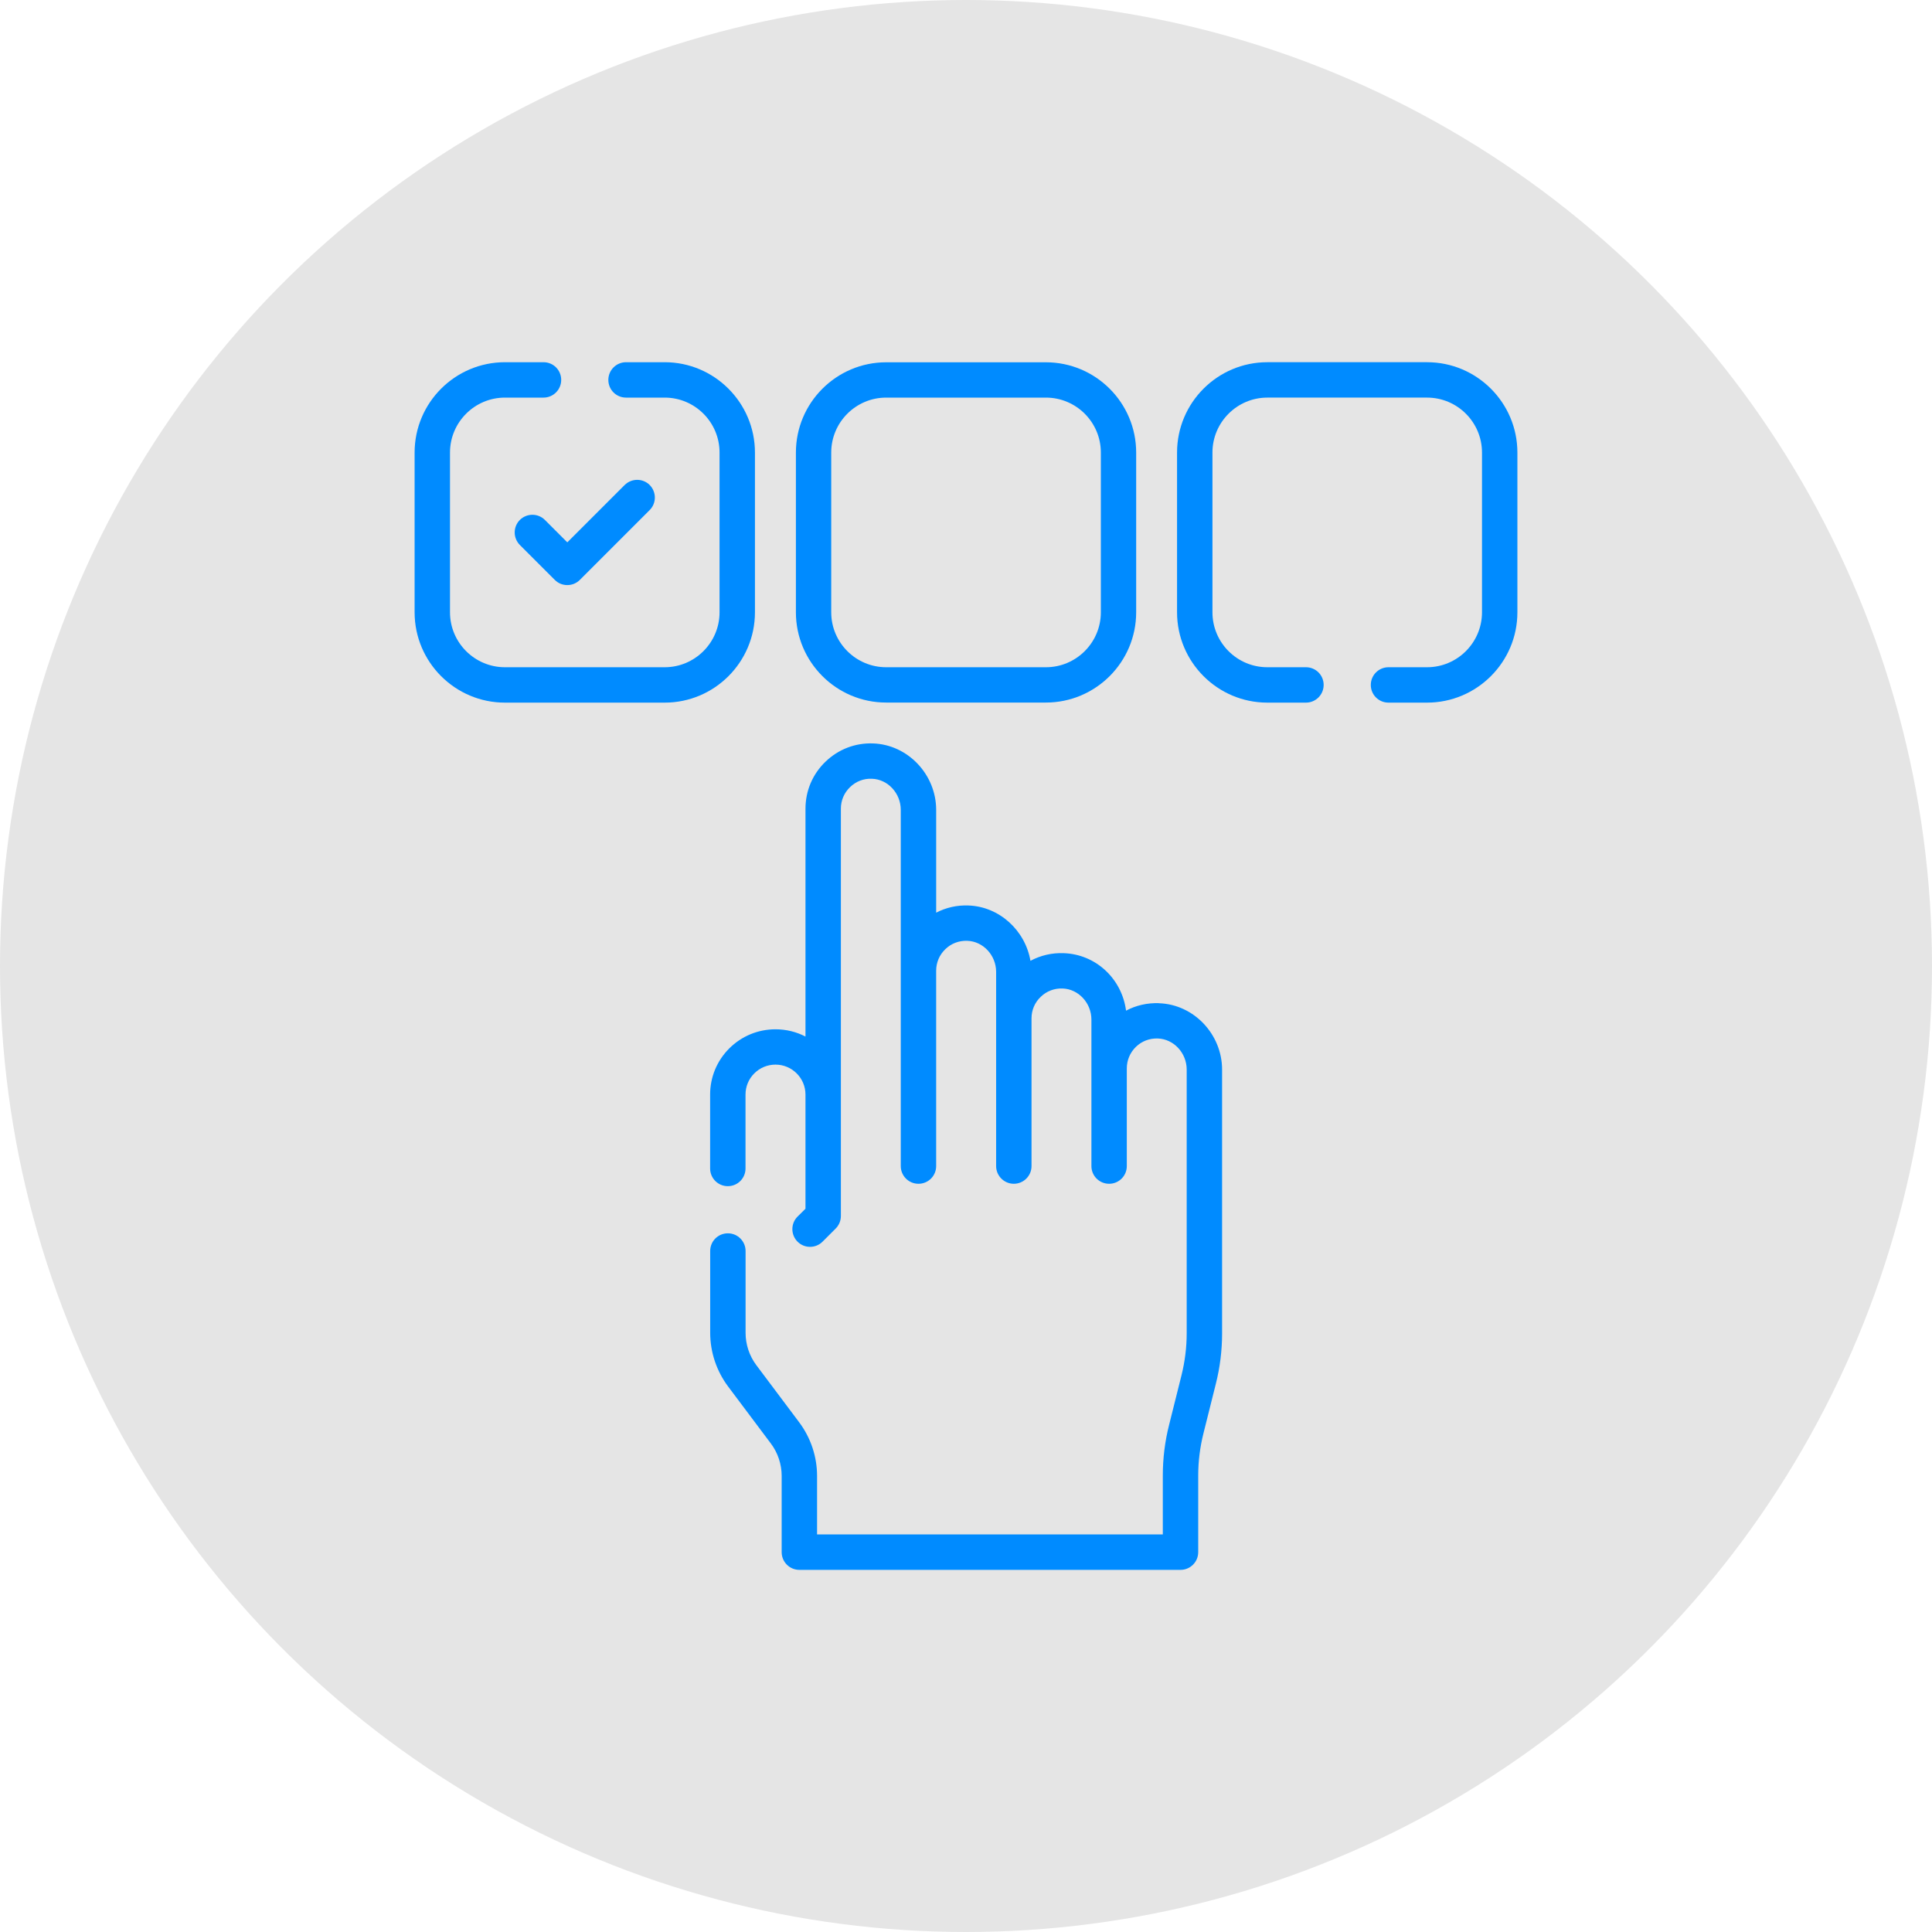 <?xml version="1.0" encoding="UTF-8"?>
<svg id="Capa_1" data-name="Capa 1" xmlns="http://www.w3.org/2000/svg" version="1.1" viewBox="0 0 250 250">
  <defs>
    <style>
      .cls-1 {
        fill: #008bff;
      }

      .cls-1, .cls-2 {
        stroke-width: 0px;
      }

      .cls-2 {
        fill: #e5e5e5;
      }
    </style>
  </defs>
  <circle class="cls-2" cx="125" cy="125" r="125"/>
  <g>
    <path class="cls-1" d="M149.97,129.81c-1.51-.05-2.97.28-4.26.97-.53-4.11-3.89-7.3-8.07-7.44-1.52-.06-3,.29-4.3.99-.67-3.92-4.01-7.02-8.02-7.16-1.48-.06-2.91.27-4.18.93v-13.3c0-4.58-3.66-8.44-8.15-8.6-2.32-.09-4.51.76-6.18,2.37-1.67,1.61-2.58,3.77-2.58,6.08v29.48c-1.16-.6-2.48-.94-3.88-.94-2.26,0-4.38.88-5.98,2.47-1.6,1.6-2.48,3.72-2.48,5.98v9.56c0,1.26,1.02,2.29,2.29,2.29s2.29-1.02,2.29-2.29v-9.56c0-1.04.4-2.01,1.13-2.74.73-.73,1.71-1.14,2.75-1.14,2.14,0,3.88,1.74,3.88,3.88v14.77l-1.03,1.02c-.89.89-.89,2.34,0,3.24.45.45,1.03.67,1.62.67s1.17-.22,1.62-.67l1.7-1.7c.43-.43.67-1.01.67-1.62v-52.71c0-1.06.42-2.05,1.19-2.79.76-.74,1.77-1.13,2.83-1.08,2.06.07,3.73,1.88,3.73,4.02v46.1c0,1.26,1.02,2.29,2.29,2.29s2.29-1.02,2.29-2.29c0,0,0-25.27,0-25.28,0-1.06.42-2.05,1.19-2.79.76-.74,1.77-1.12,2.84-1.08,2.06.07,3.73,1.88,3.73,4.02v25.13c0,1.26,1.03,2.29,2.29,2.29s2.29-1.02,2.29-2.29c0,0,0-19.12,0-19.12,0-1.06.42-2.05,1.19-2.78.76-.74,1.77-1.12,2.83-1.08,2.06.07,3.73,1.88,3.73,4.02v18.96c0,1.26,1.02,2.29,2.29,2.29s2.29-1.02,2.29-2.29c0,0,0-12.64,0-12.64,0-1.06.42-2.05,1.18-2.79.76-.74,1.77-1.12,2.84-1.08,2.06.07,3.73,1.88,3.73,4.02v34.12c0,1.83-.23,3.66-.67,5.43l-1.61,6.44c-.54,2.13-.81,4.33-.81,6.54v7.62h-44.74v-7.58c0-2.48-.82-4.93-2.31-6.92l-5.55-7.4c-.9-1.2-1.39-2.68-1.39-4.18v-10.59c0-1.26-1.02-2.29-2.29-2.29s-2.29,1.02-2.29,2.29v10.59c0,2.48.82,4.94,2.31,6.93l5.55,7.4c.9,1.2,1.39,2.68,1.39,4.18v9.87c0,1.26,1.02,2.29,2.29,2.29h49.32c1.26,0,2.29-1.02,2.29-2.29v-9.91c0-1.83.23-3.66.67-5.43l1.61-6.44c.54-2.13.81-4.33.81-6.54v-34.12c0-4.58-3.66-8.44-8.15-8.59h0Z"/>
    <path class="cls-1" d="M67.27,67.28c-.89.89-.89,2.34,0,3.24l4.52,4.52c.45.45,1.03.67,1.62.67s1.17-.22,1.62-.67l9.04-9.04c.89-.89.89-2.34,0-3.24-.89-.89-2.34-.89-3.24,0l-7.42,7.42-2.9-2.9c-.89-.89-2.34-.89-3.24,0Z"/>
    <path class="cls-1" d="M97.69,79.23v-20.67c0-6.44-5.24-11.69-11.68-11.69h-5c-1.26,0-2.29,1.02-2.29,2.29s1.02,2.29,2.29,2.29h5c3.92,0,7.1,3.19,7.1,7.11v20.67c0,3.92-3.19,7.11-7.1,7.11h-20.67c-3.92,0-7.11-3.19-7.11-7.11v-20.67c0-3.92,3.19-7.11,7.11-7.11h4.99c1.26,0,2.29-1.02,2.29-2.29s-1.02-2.29-2.29-2.29h-4.99c-6.44,0-11.69,5.24-11.69,11.69v20.67c0,6.44,5.24,11.69,11.69,11.69h20.67c6.44,0,11.68-5.24,11.68-11.69Z"/>
    <path class="cls-1" d="M114.67,90.91h20.67c6.44,0,11.68-5.24,11.68-11.68v-20.67c0-6.44-5.24-11.68-11.68-11.68h-20.67c-6.44,0-11.68,5.24-11.68,11.68v20.67c0,6.44,5.24,11.68,11.68,11.68h0ZM107.56,58.56c0-3.92,3.19-7.11,7.11-7.11h20.67c3.92,0,7.11,3.19,7.11,7.11v20.67c0,3.92-3.19,7.11-7.11,7.11h-20.67c-3.92,0-7.11-3.19-7.11-7.11v-20.67Z"/>
    <path class="cls-1" d="M184.66,46.87h-20.67c-6.44,0-11.68,5.24-11.68,11.69v20.67c0,6.44,5.24,11.69,11.68,11.69h5c1.26,0,2.29-1.02,2.29-2.29s-1.02-2.29-2.29-2.29h-5c-3.92,0-7.1-3.19-7.1-7.11v-20.67c0-3.92,3.19-7.11,7.1-7.11h20.67c3.92,0,7.11,3.19,7.11,7.11v20.67c0,3.92-3.19,7.11-7.11,7.11h-4.99c-1.26,0-2.29,1.02-2.29,2.29s1.02,2.29,2.29,2.29h4.99c6.44,0,11.69-5.24,11.69-11.69v-20.67c0-6.44-5.24-11.69-11.69-11.69Z"/>
  </g>
</svg>